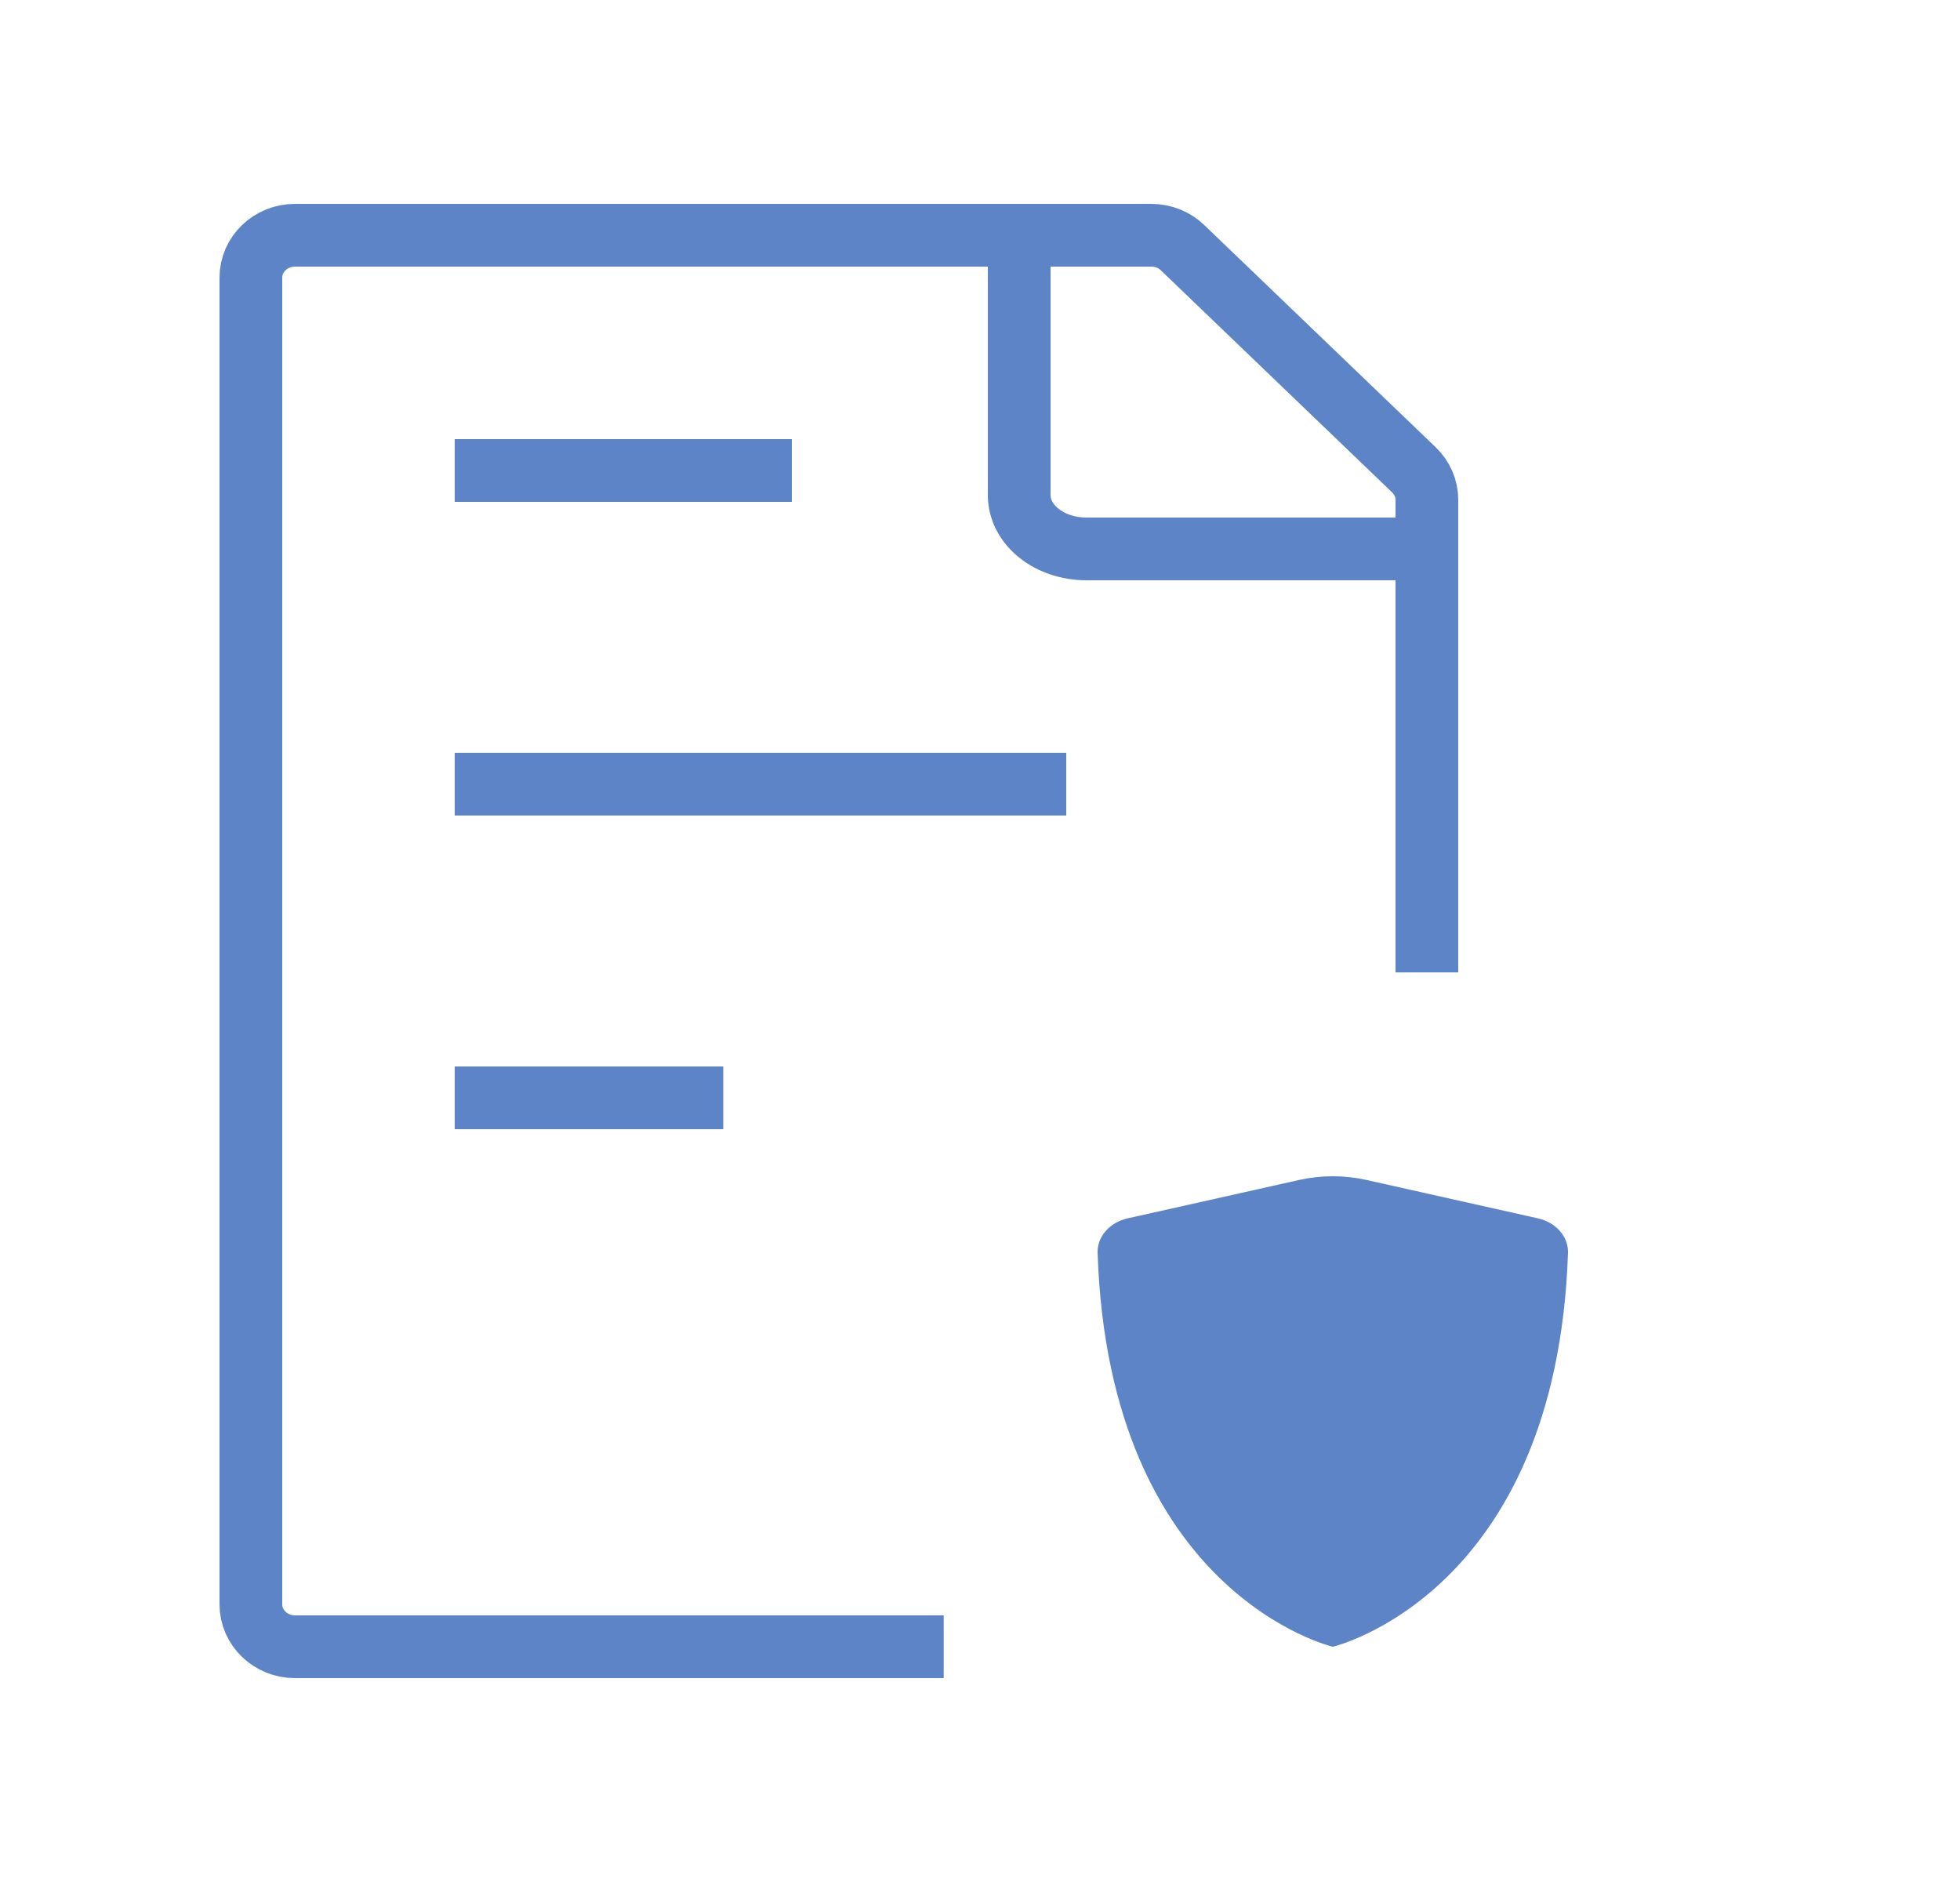 <svg width="25" height="24" viewBox="0 0 25 24" fill="none" xmlns="http://www.w3.org/2000/svg">
<path d="M18.2 12V6.374C18.2 6.23 18.141 6.093 18.035 5.992L15.083 3.158C14.978 3.057 14.835 3 14.686 3H3.762C3.452 3 3.2 3.242 3.2 3.54V20.46C3.2 20.758 3.452 21 3.762 21H11.637" stroke="#5D84C7" stroke-width="0.8" stroke-linecap="square" stroke-linejoin="round"/>
<path d="M6.2 10H13.2M6.2 6H9.7M6.2 14H8.825" stroke="#5D84C7" stroke-width="0.8" stroke-linecap="square" stroke-linejoin="round"/>
<path d="M13 3V6.314C13 6.693 13.383 7 13.857 7H18" stroke="#5D84C7" stroke-width="0.8" stroke-linecap="square" stroke-linejoin="round"/>
<path d="M17.423 15.046L19.617 15.537C19.846 15.588 20.007 15.771 20 15.978C19.852 20.332 17 21 17 21C17 21 14.147 20.332 14 15.978C13.993 15.771 14.154 15.588 14.383 15.537L16.577 15.046C16.855 14.985 17.145 14.985 17.423 15.046Z" fill="#5D84C7"/>
</svg>
